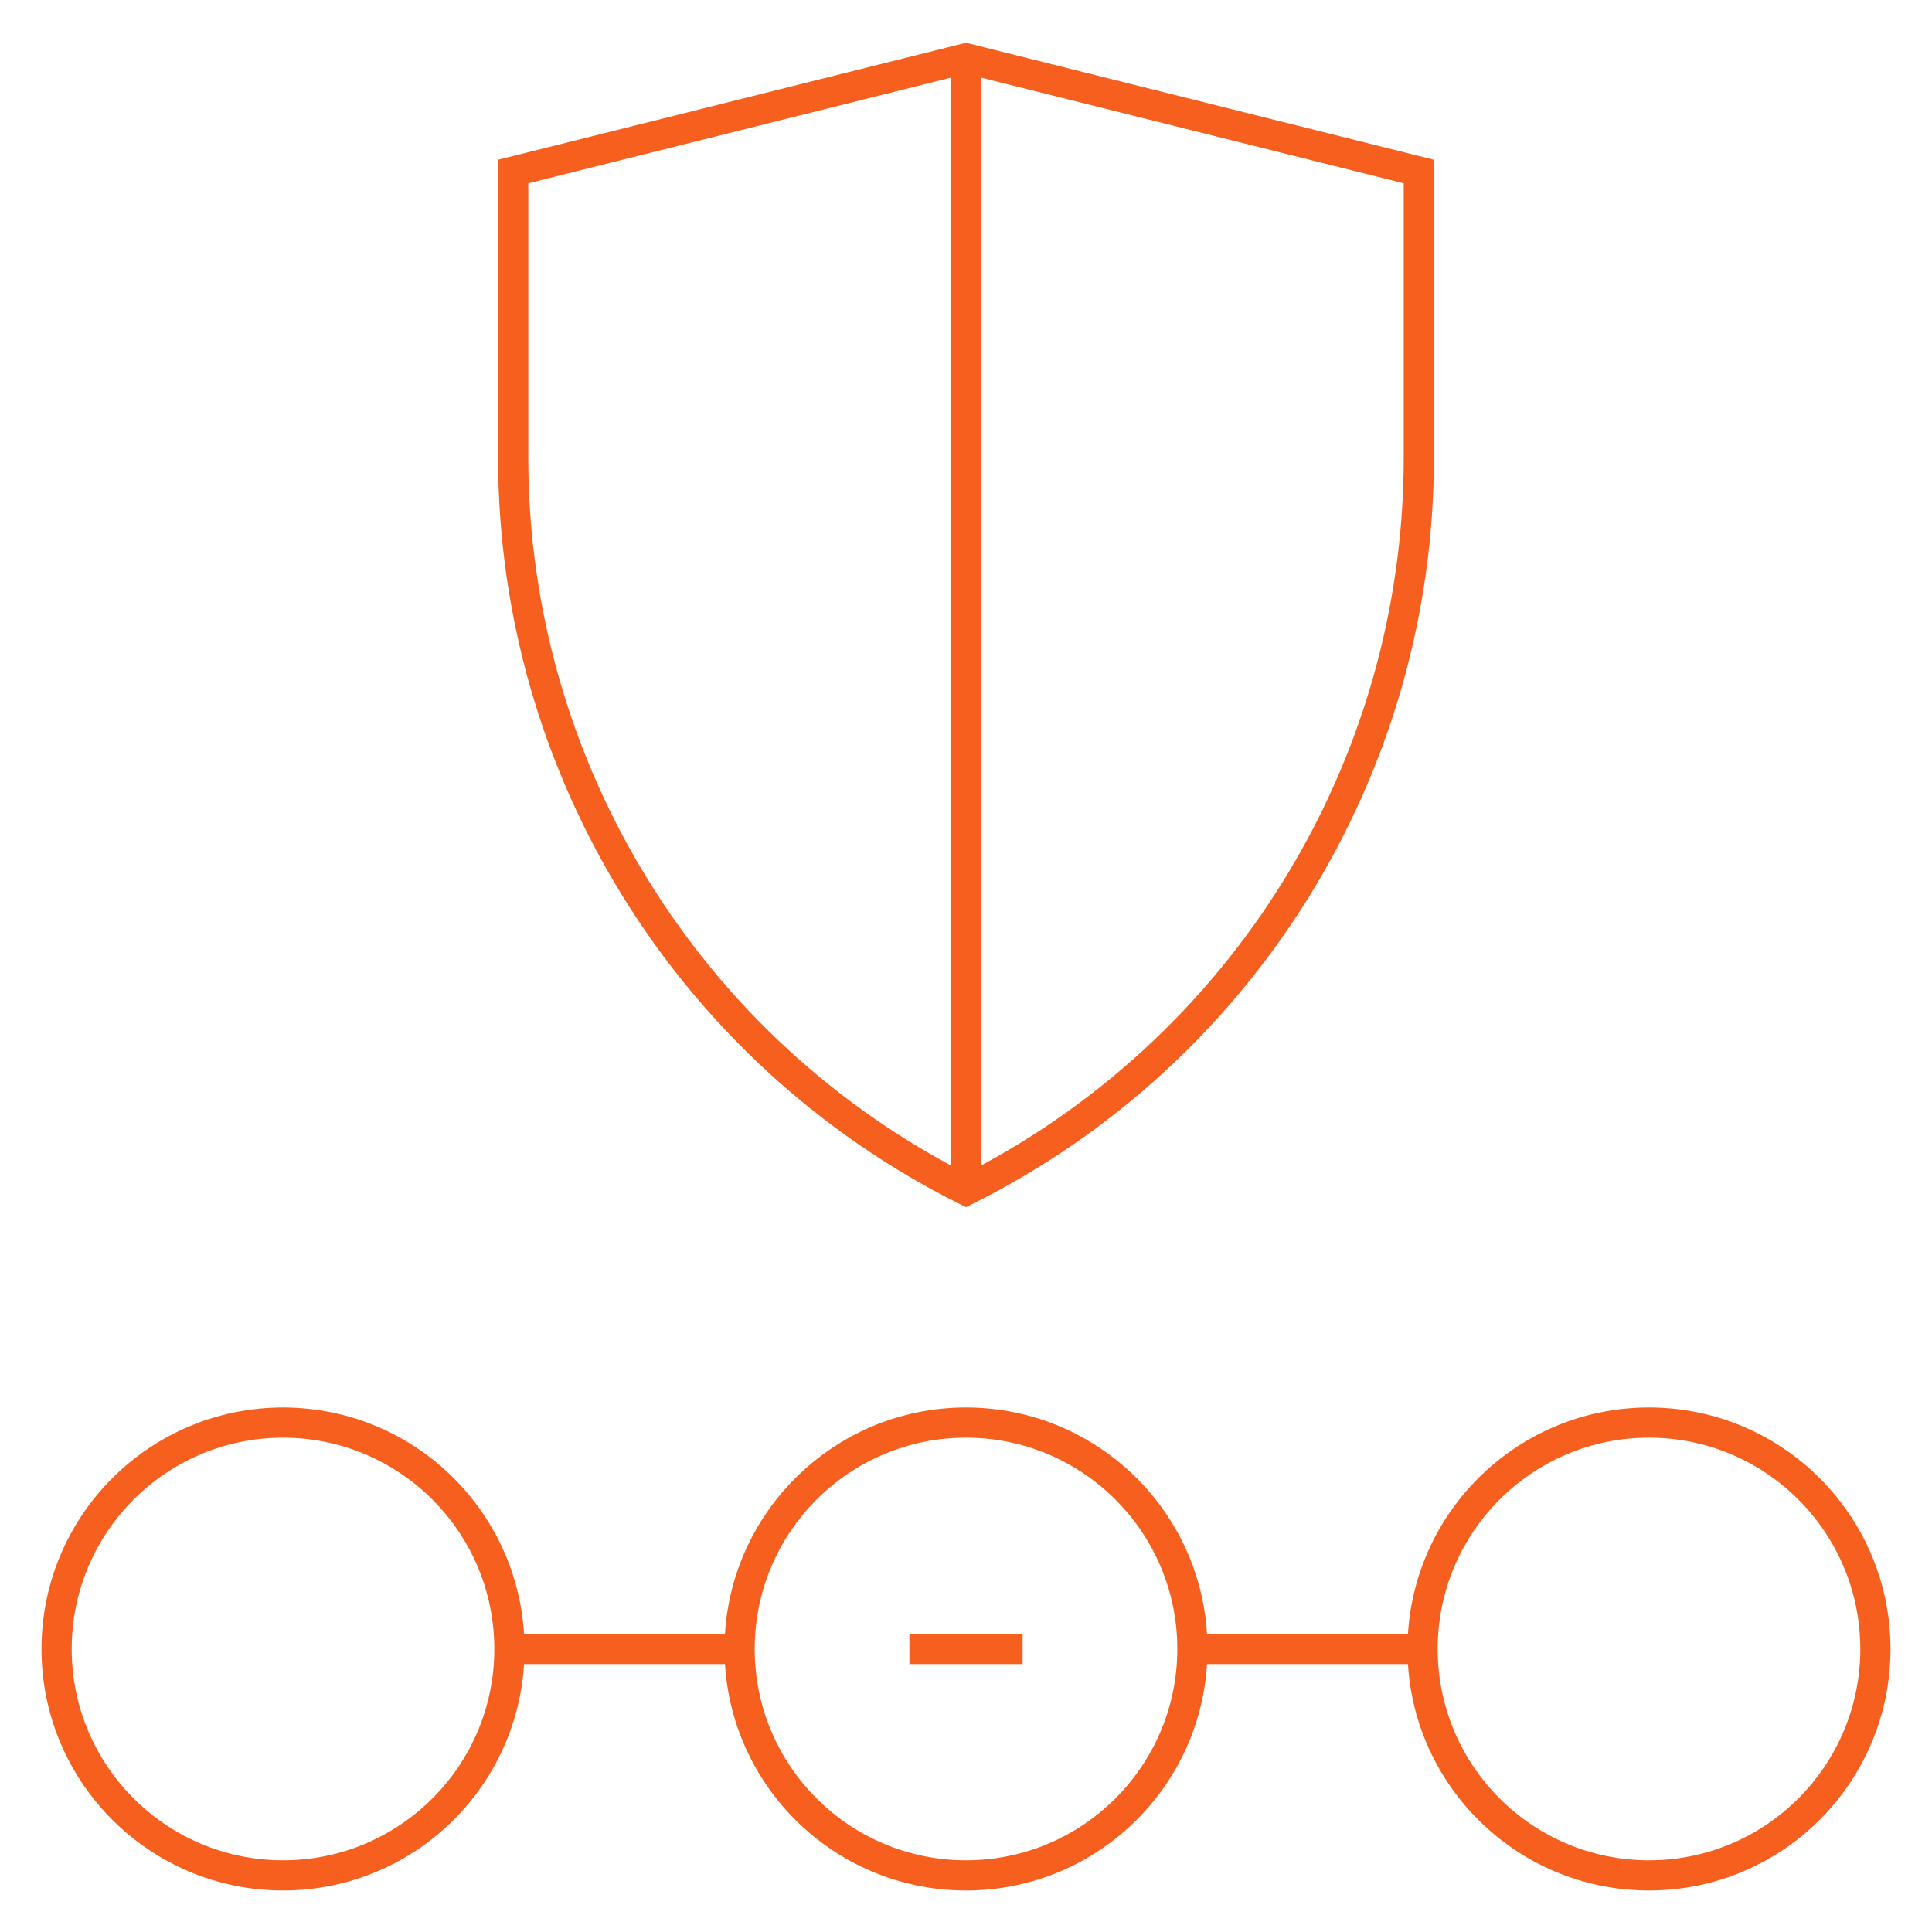 <svg width="64" height="64" viewBox="0 0 64 64" fill="none" xmlns="http://www.w3.org/2000/svg">
<mask id="mask0_8476_25083" style="mask-type:luminance" maskUnits="userSpaceOnUse" x="0" y="0" width="64" height="64">
<path d="M0 3.8147e-06H64V64H0V3.8147e-06Z" fill="white"/>
</mask>
<g mask="url(#mask0_8476_25083)">
<path d="M32 39.431C22.807 34.835 17 25.439 17 15.161V5.681L32 1.931L47 5.681V15.161C47 25.439 41.193 34.835 32 39.431Z" stroke="#F75F1E" stroke-miterlimit="10"/>
<path d="M32 39.431V1.931" stroke="#F75F1E" stroke-miterlimit="10"/>
<path d="M62.125 54.625C62.125 58.767 58.767 62.125 54.625 62.125C50.483 62.125 47.125 58.767 47.125 54.625C47.125 50.483 50.483 47.125 54.625 47.125C58.767 47.125 62.125 50.483 62.125 54.625Z" stroke="#F75F1E" stroke-miterlimit="10"/>
<path d="M39.5 54.625C39.5 58.767 36.142 62.125 32 62.125C27.858 62.125 24.5 58.767 24.5 54.625C24.5 50.483 27.858 47.125 32 47.125C36.142 47.125 39.5 50.483 39.5 54.625Z" stroke="#F75F1E" stroke-miterlimit="10"/>
<path d="M16.875 54.625C16.875 58.767 13.517 62.125 9.375 62.125C5.233 62.125 1.875 58.767 1.875 54.625C1.875 50.483 5.233 47.125 9.375 47.125C13.517 47.125 16.875 50.483 16.875 54.625Z" stroke="#F75F1E" stroke-miterlimit="10"/>
<path d="M16.875 54.625H24.5" stroke="#F75F1E" stroke-miterlimit="10"/>
<path d="M39.5 54.625H47.125" stroke="#F75F1E" stroke-miterlimit="10"/>
<path d="M30.125 54.625H33.875" stroke="#F75F1E" stroke-miterlimit="10"/>
</g>
</svg>
